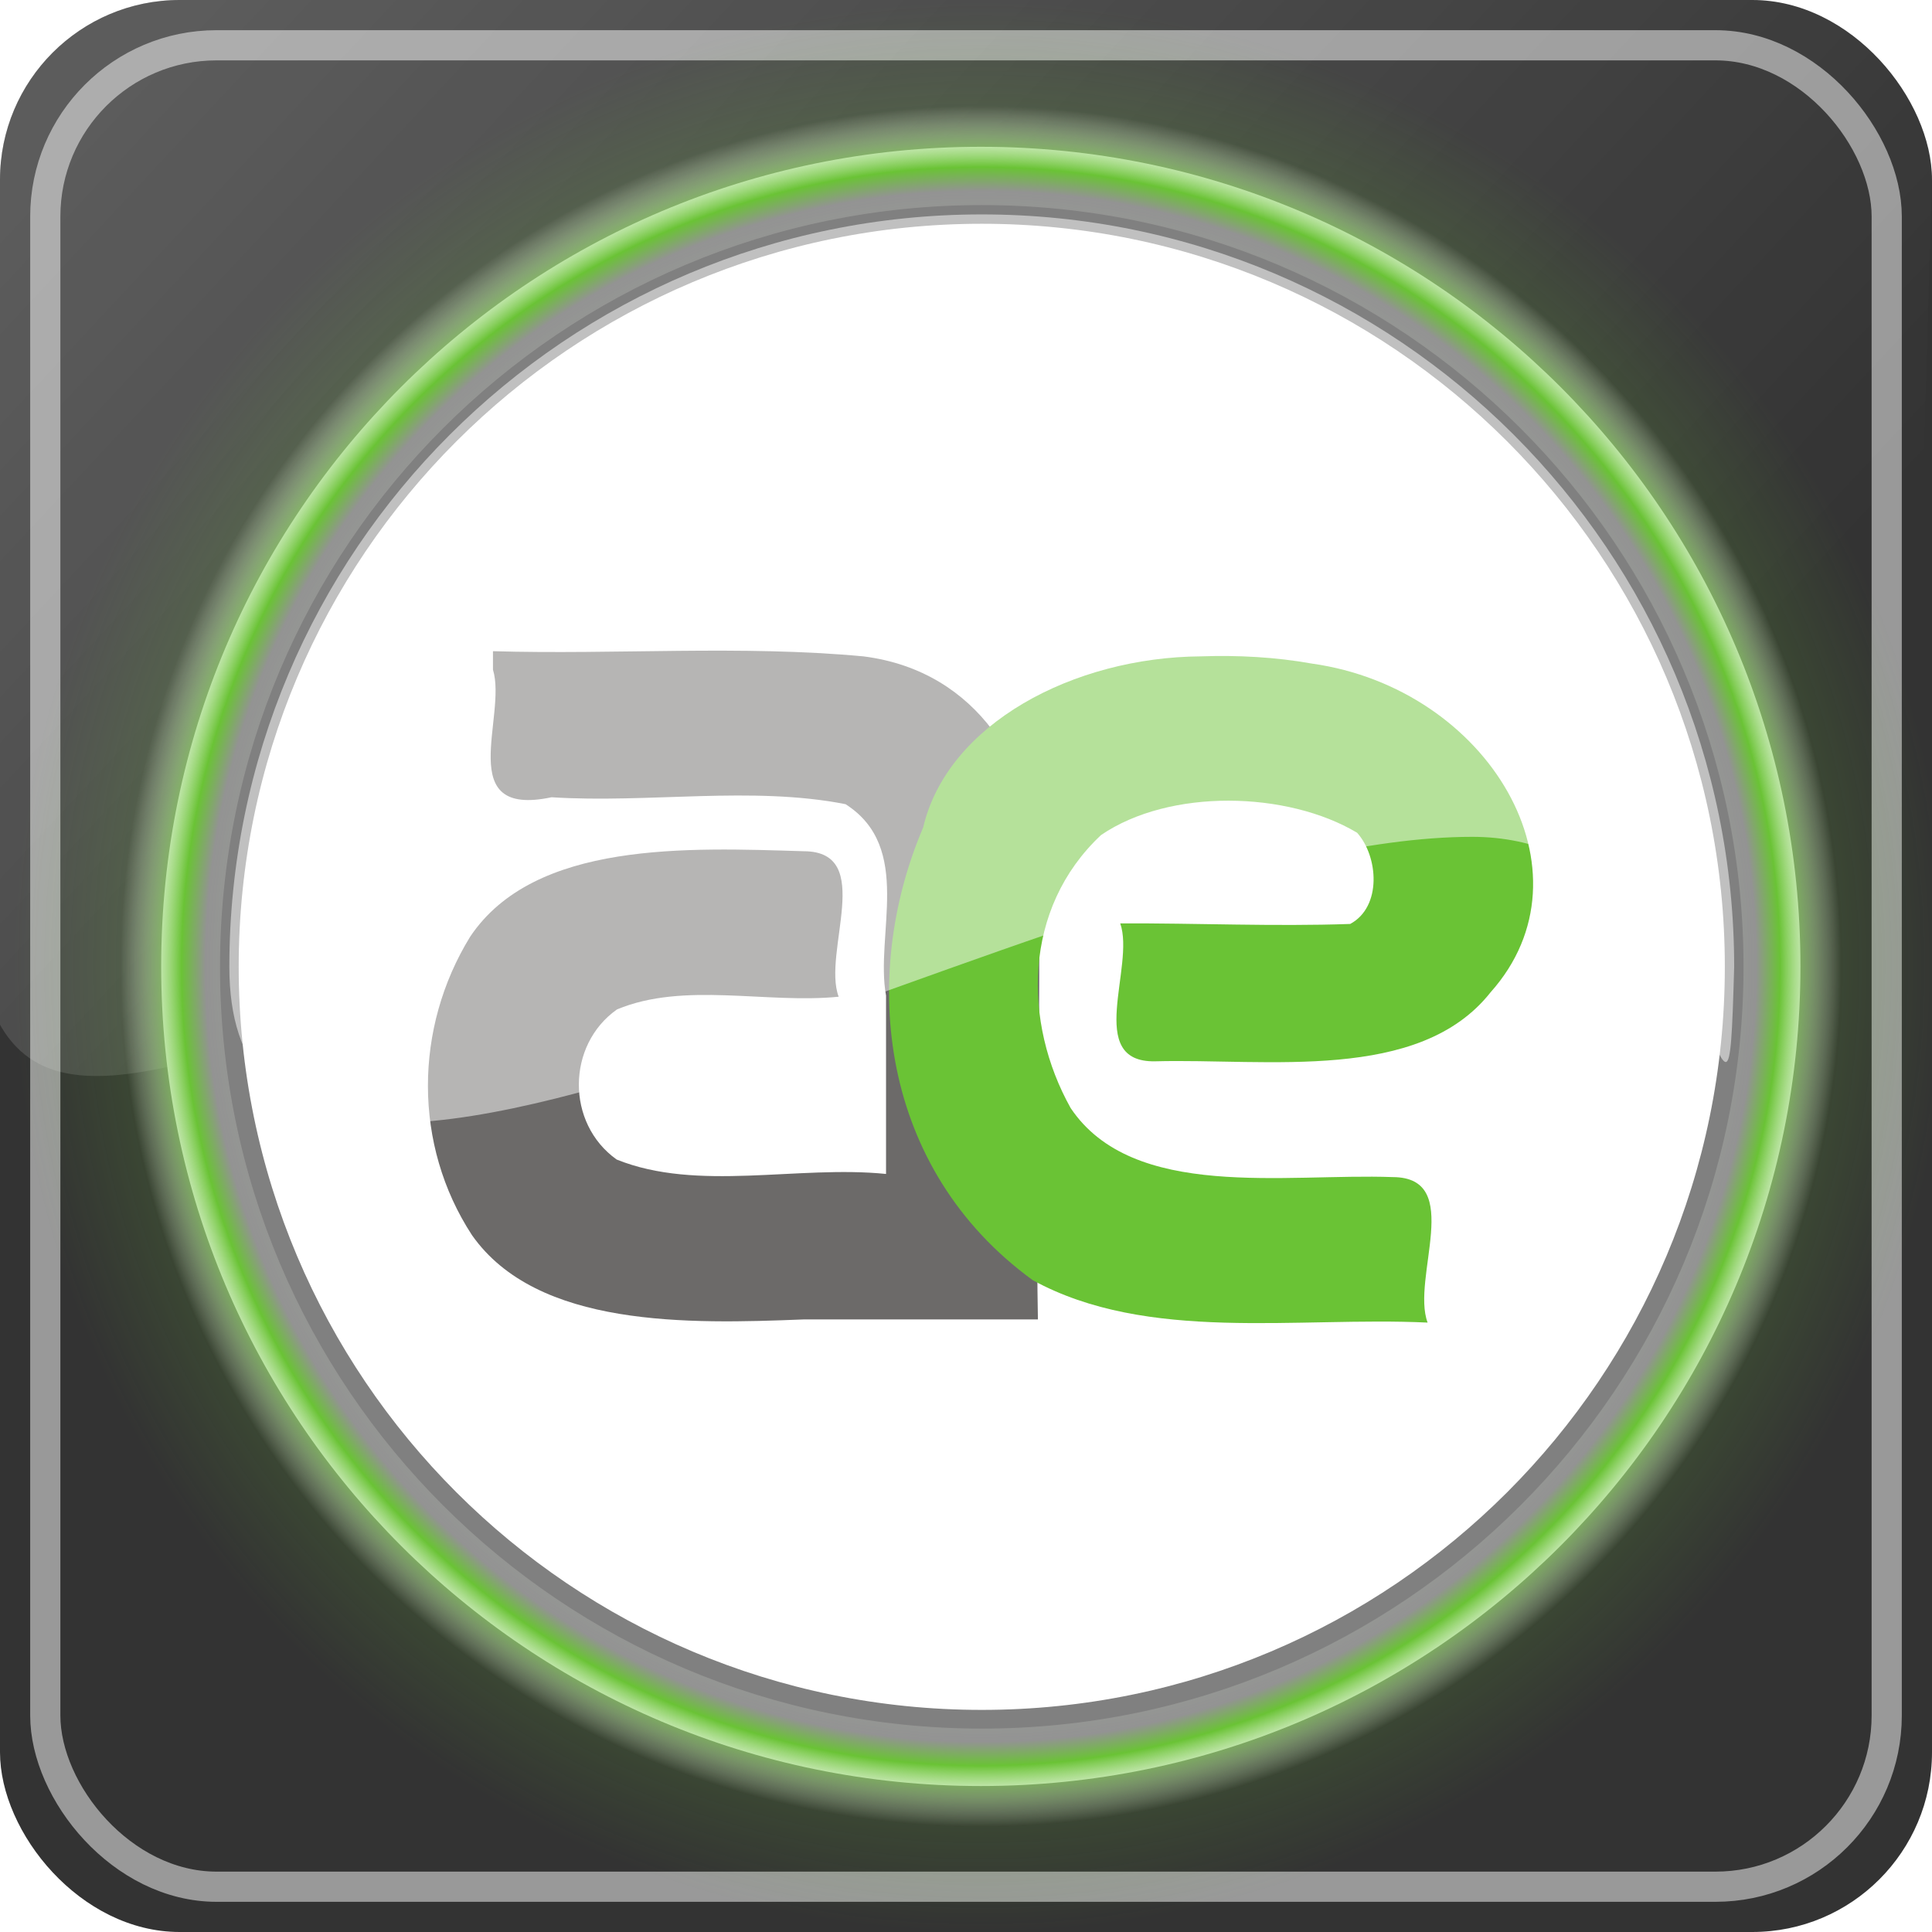 <?xml version="1.0" encoding="UTF-8" standalone="no"?>
<!-- Created with Inkscape (http://www.inkscape.org/) -->

<svg
   xmlns:dc="http://purl.org/dc/elements/1.1/"
   xmlns:cc="http://creativecommons.org/ns#"
   xmlns:rdf="http://www.w3.org/1999/02/22-rdf-syntax-ns#"
   xmlns:svg="http://www.w3.org/2000/svg"
   xmlns="http://www.w3.org/2000/svg"
   xmlns:xlink="http://www.w3.org/1999/xlink"
   xmlns:sodipodi="http://sodipodi.sourceforge.net/DTD/sodipodi-0.dtd"
   xmlns:inkscape="http://www.inkscape.org/namespaces/inkscape"
   version="1.1"
   width="64"
   height="64"
   id="svg2"
   inkscape:version="0.48.0 r9654"
   sodipodi:docname="icon.svg"
   inkscape:export-filename="E:\android\AndEngineExamples\ext\market\icon.png"
   inkscape:export-xdpi="720"
   inkscape:export-ydpi="720">
  <sodipodi:namedview
     pagecolor="#ffffff"
     bordercolor="#666666"
     borderopacity="1"
     objecttolerance="10"
     gridtolerance="10"
     guidetolerance="10"
     inkscape:pageopacity="0"
     inkscape:pageshadow="2"
     inkscape:window-width="1680"
     inkscape:window-height="988"
     id="namedview8"
     showgrid="false"
     inkscape:zoom="2.8061875"
     inkscape:cx="30.577581"
     inkscape:cy="30.267261"
     inkscape:window-x="-8"
     inkscape:window-y="-8"
     inkscape:window-maximized="1"
     inkscape:current-layer="svg2" />
  <defs
     id="defs4">
    <inkscape:perspective
       sodipodi:type="inkscape:persp3d"
       inkscape:vp_x="0 : 250 : 1"
       inkscape:vp_y="0 : 1000 : 0"
       inkscape:vp_z="500.00003 : 250 : 1"
       inkscape:persp3d-origin="250.00002 : 166.66667 : 1"
       id="perspective12" />
    <inkscape:perspective
       id="perspective2847"
       inkscape:persp3d-origin="0.5 : 0.33333333 : 1"
       inkscape:vp_z="1 : 0.5 : 1"
       inkscape:vp_y="0 : 1000 : 0"
       inkscape:vp_x="0 : 0.5 : 1"
       sodipodi:type="inkscape:persp3d" />
    <inkscape:perspective
       id="perspective2881"
       inkscape:persp3d-origin="0.5 : 0.33333333 : 1"
       inkscape:vp_z="1 : 0.5 : 1"
       inkscape:vp_y="0 : 1000 : 0"
       inkscape:vp_x="0 : 0.5 : 1"
       sodipodi:type="inkscape:persp3d" />
    <linearGradient
       gradientUnits="userSpaceOnUse"
       y2="1024.006"
       x2="45.06"
       y1="988.362"
       x1="6.819"
       id="linearGradient3671"
       xlink:href="#linearGradient3665"
       inkscape:collect="always" />
    <inkscape:perspective
       sodipodi:type="inkscape:persp3d"
       inkscape:vp_x="0 : 0.5 : 1"
       inkscape:vp_y="0 : 1000 : 0"
       inkscape:vp_z="1 : 0.5 : 1"
       inkscape:persp3d-origin="0.5 : 0.33333333 : 1"
       id="perspective2838" />
    <inkscape:perspective
       sodipodi:type="inkscape:persp3d"
       inkscape:vp_x="0 : 0.5 : 1"
       inkscape:vp_y="0 : 1000 : 0"
       inkscape:vp_z="1 : 0.5 : 1"
       inkscape:persp3d-origin="0.5 : 0.33333333 : 1"
       id="perspective2824" />
    <inkscape:perspective
       id="perspective10"
       inkscape:persp3d-origin="372.04724 : 350.78739 : 1"
       inkscape:vp_z="744.09448 : 526.18109 : 1"
       inkscape:vp_y="0 : 1000 : 0"
       inkscape:vp_x="0 : 526.18109 : 1"
       sodipodi:type="inkscape:persp3d" />
    <linearGradient
       id="linearGradient3665"
       inkscape:collect="always">
      <stop
         id="stop3667"
         offset="0"
         style="stop-color:#ffffff;stop-opacity:1;" />
      <stop
         id="stop3669"
         offset="1"
         style="stop-color:#ffffff;stop-opacity:0;" />
    </linearGradient>
    <linearGradient
       inkscape:collect="always"
       xlink:href="#linearGradient3665"
       id="linearGradient3725"
       gradientUnits="userSpaceOnUse"
       x1="6.819"
       y1="988.362"
       x2="45.06"
       y2="1024.006"
       gradientTransform="translate(-3.8559e-4,-988.362)" />
    <radialGradient
       r="84.5"
       fy="99.5"
       fx="220.5"
       cy="99.5"
       cx="220.5"
       gradientUnits="userSpaceOnUse"
       id="radialGradient2883"
       xlink:href="#linearGradient3851"
       inkscape:collect="always" />
    <radialGradient
       r="87.5"
       fy="99.5"
       fx="220.5"
       cy="99.5"
       cx="220.5"
       gradientTransform="matrix(0.874,0,0,0.872,27.778,12.763)"
       gradientUnits="userSpaceOnUse"
       id="radialGradient2881"
       xlink:href="#linearGradient3675"
       inkscape:collect="always" />
    <radialGradient
       gradientTransform="matrix(0.874,0,0,0.872,27.778,12.763)"
       gradientUnits="userSpaceOnUse"
       r="87.5"
       fy="99.5"
       fx="220.5"
       cy="99.5"
       cx="220.5"
       id="radialGradient3683"
       xlink:href="#linearGradient3675"
       inkscape:collect="always" />
    <radialGradient
       gradientUnits="userSpaceOnUse"
       gradientTransform="matrix(0.643,0.005,-0.005,0.745,52.024,21.293)"
       r="220.762"
       fy="86.384"
       fx="144.496"
       cy="86.384"
       cx="144.496"
       id="radialGradient3948"
       xlink:href="#linearGradient3942"
       inkscape:collect="always" />
    <radialGradient
       gradientUnits="userSpaceOnUse"
       r="84.5"
       fy="99.5"
       fx="220.5"
       cy="99.5"
       cx="220.5"
       id="radialGradient3859"
       xlink:href="#linearGradient3851"
       inkscape:collect="always" />
    <linearGradient
       gradientTransform="matrix(1,0,0,1.165,0,-134.824)"
       gradientUnits="userSpaceOnUse"
       y2="789.4"
       x2="248.228"
       y1="845.065"
       x1="248.228"
       id="linearGradient3835"
       xlink:href="#linearGradient3829"
       inkscape:collect="always" />
    <inkscape:perspective
       sodipodi:type="inkscape:persp3d"
       inkscape:vp_x="0 : 0.5 : 1"
       inkscape:vp_y="0 : 1000 : 0"
       inkscape:vp_z="1 : 0.5 : 1"
       inkscape:persp3d-origin="0.5 : 0.33333333 : 1"
       id="perspective2915" />
    <inkscape:perspective
       sodipodi:type="inkscape:persp3d"
       inkscape:vp_x="0 : 0.5 : 1"
       inkscape:vp_y="0 : 1000 : 0"
       inkscape:vp_z="1 : 0.5 : 1"
       inkscape:persp3d-origin="0.5 : 0.33333333 : 1"
       id="perspective3694" />
    <inkscape:perspective
       sodipodi:type="inkscape:persp3d"
       inkscape:vp_x="0 : 0.5 : 1"
       inkscape:vp_y="0 : 1000 : 0"
       inkscape:vp_z="1 : 0.5 : 1"
       inkscape:persp3d-origin="0.5 : 0.33333333 : 1"
       id="perspective2835" />
    <inkscape:perspective
       id="perspective10-4"
       inkscape:persp3d-origin="372.04724 : 350.78739 : 1"
       inkscape:vp_z="744.09448 : 526.18109 : 1"
       inkscape:vp_y="0 : 1000 : 0"
       inkscape:vp_x="0 : 526.18109 : 1"
       sodipodi:type="inkscape:persp3d" />
    <linearGradient
       id="linearGradient3829">
      <stop
         id="stop3831"
         offset="0"
         style="stop-color:#000000;stop-opacity:0;" />
      <stop
         style="stop-color:#000000;stop-opacity:0.86;"
         offset="0.081"
         id="stop3837" />
      <stop
         id="stop3833"
         offset="1"
         style="stop-color:#000000;stop-opacity:0;" />
    </linearGradient>
    <linearGradient
       id="linearGradient3851">
      <stop
         style="stop-color:#6ac335;stop-opacity:0;"
         offset="0"
         id="stop3865" />
      <stop
         style="stop-color:#939393;stop-opacity:1;"
         offset="0.901"
         id="stop3863" />
      <stop
         id="stop3869"
         offset="0.929"
         style="stop-color:#6ac335;stop-opacity:1;" />
      <stop
         id="stop3855"
         offset="1"
         style="stop-color:#ffffff;stop-opacity:0;" />
    </linearGradient>
    <linearGradient
       id="linearGradient3942">
      <stop
         id="stop3944"
         offset="0"
         style="stop-color:#6ac335;stop-opacity:1;" />
      <stop
         style="stop-color:#6ac335;stop-opacity:1"
         offset="0.387"
         id="stop3630" />
      <stop
         id="stop3946"
         offset="1"
         style="stop-color:#6ac335;stop-opacity:0;" />
    </linearGradient>
    <linearGradient
       id="linearGradient3675">
      <stop
         id="stop3677"
         offset="0"
         style="stop-color:#6ac335;stop-opacity:1;" />
      <stop
         style="stop-color:#6ac335;stop-opacity:0.38;"
         offset="0.674"
         id="stop3693" />
      <stop
         id="stop3679"
         offset="1"
         style="stop-color:#6ac335;stop-opacity:0;" />
    </linearGradient>
    <radialGradient
       inkscape:collect="always"
       xlink:href="#linearGradient3675"
       id="radialGradient4598"
       gradientUnits="userSpaceOnUse"
       gradientTransform="matrix(0.874,0,0,0.872,27.778,12.763)"
       cx="220.5"
       cy="99.5"
       fx="220.5"
       fy="99.5"
       r="87.5" />
    <radialGradient
       inkscape:collect="always"
       xlink:href="#linearGradient3851"
       id="radialGradient4600"
       gradientUnits="userSpaceOnUse"
       cx="220.5"
       cy="99.5"
       fx="220.5"
       fy="99.5"
       r="84.5" />
  </defs>
  <rect
     style="fill:#333333;fill-opacity:1;stroke:none"
     id="rect2886"
     width="64"
     height="64"
     x="-0"
     y="2.6171874e-06"
     ry="5.953" />
  <rect
     ry="5.674"
     y="1.5"
     x="1.5"
     height="61"
     width="61"
     id="rect2891"
     style="fill:none;stroke:#999999;stroke-width:1;stroke-miterlimit:4;stroke-opacity:1;stroke-dasharray:none" />
  <path
     style="opacity:0.2;fill:url(#linearGradient3725);fill-opacity:1;stroke:none"
     d="M 5.953,0 58.046,0 c 3.298,0 5.953,2.655 5.953,5.953 L 63.242,31.53 c -43.68,-11.639 -61.83,13.526 -64,0 L -3.8559e-4,5.953 C -3.8559e-4,2.655 2.655,0 5.953,0 z"
     id="rect2888"
     sodipodi:nodetypes="ccccccc" />
  <g
     transform="translate(-133.489,-945.744)"
     id="layer1"
     inkscape:label="Ebene 1">
    <g
       id="g4584"
       transform="matrix(0.527,0,0,0.527,132.208,456.729)">
      <g
         id="g2865"
         transform="matrix(0.64,0,0,0.64,-89.517,417.557)">
        <path
           sodipodi:type="arc"
           style="fill:url(#radialGradient4598);fill-opacity:1;stroke:none"
           id="path3632"
           sodipodi:cx="220.5"
           sodipodi:cy="99.5"
           sodipodi:rx="80.5"
           sodipodi:ry="80.5"
           d="M 301,99.5 C 301,143.959 264.959,180 220.5,180 176.041,180 140,143.959 140,99.5 140,55.041 176.041,19 220.5,19 264.959,19 301,55.041 301,99.5 z"
           transform="matrix(1.243,0,0,1.243,-34.06,768.693)" />
        <path
           transform="translate(19.5,792.862)"
           d="M 301,99.5 C 301,143.959 264.959,180 220.5,180 176.041,180 140,143.959 140,99.5 140,55.041 176.041,19 220.5,19 264.959,19 301,55.041 301,99.5 z"
           sodipodi:ry="80.5"
           sodipodi:rx="80.5"
           sodipodi:cy="99.5"
           sodipodi:cx="220.5"
           id="path3843"
           style="fill:#ffffff;fill-opacity:1;stroke:url(#radialGradient4600);stroke-width:14;stroke-miterlimit:4;stroke-dasharray:none"
           sodipodi:type="arc" />
        <g
           transform="matrix(0.256,0,0,0.256,219.72,788.76)"
           style="fill:#6ac335;fill-opacity:1"
           id="g3228" />
        <g
           transform="matrix(1.057,0,0,1.057,-13.579,-56.489)"
           id="g2870">
          <g
             id="g4104"
             style="font-size:144px;font-style:normal;font-variant:normal;font-weight:normal;font-stretch:normal;text-align:start;line-height:100%;writing-mode:lr-tb;text-anchor:start;fill:#6c6a69;fill-opacity:1;stroke:none;font-family:DroidLogo;-inkscape-font-specification:DroidLogo"
             transform="matrix(0.912,0,0,0.728,-26.877,475.127)" />
          <g
             style="font-size:144px;font-style:normal;font-variant:normal;font-weight:normal;font-stretch:normal;text-align:start;line-height:125%;writing-mode:lr-tb;text-anchor:start;fill:#6ac335;fill-opacity:1;stroke:none;font-family:DroidLogo;-inkscape-font-specification:DroidLogo"
             id="text4112"
             transform="matrix(0.912,0,0,0.728,78.837,386.965)">
            <g
               transform="matrix(1.179,0,0,1.179,-31.613,-124.251)"
               id="g4580">
              <path
                 style="font-size:144px;font-style:normal;font-variant:normal;font-weight:normal;font-stretch:normal;text-align:start;line-height:100%;writing-mode:lr-tb;text-anchor:start;fill:#6c6a69;fill-opacity:1;stroke:none;font-family:DroidLogo;-inkscape-font-specification:DroidLogo"
                 d="m 134.451,668.289 c 1.243,5.061 -3.458,16.078 5.062,13.812 8.37,0.672 17.335,-1.247 25.406,0.75 5.881,4.707 2.533,14.145 3.5,20.719 0,6.438 0,12.875 0,19.312 -7.609,-0.97 -16.289,1.976 -23.281,-1.562 -4.392,-3.924 -4.325,-12.407 0.031,-16.25 5.799,-3.028 12.892,-0.59 19.156,-1.375 -1.442,-4.808 3.215,-15.715 -3,-15.75 -10.014,-0.38 -23.282,-1.149 -28.844,9.25 -4.847,9.868 -4.94,22.539 0.156,32.312 5.637,10.047 18.723,9.619 28.656,9.125 6.75,0 13.5,0 20.25,0 -0.25,-16.729 0.358,-33.615 0,-50.219 -0.528,-9.153 -4.96,-19.937 -15.062,-21.562 -10.574,-1.24 -21.377,-0.172 -32.031,-0.562 l 0,1 0,1 z"
                 id="path4106" />
              <path
                 d="m 195.625,666.848 c -10.989,0.093 -21.904,7.291 -24,18.531 -5.556,16.31 -3.71,36.985 9.469,49 9.932,6.812 22.85,3.927 34.125,4.594 -1.442,-4.808 3.215,-15.715 -3,-15.75 -9.282,-0.431 -22.451,2.582 -27.844,-7.469 -4.136,-9.262 -4.162,-21.596 2.625,-29.562 5.934,-5.068 16.087,-4.767 22.125,-0.25 1.838,2.566 2.16,8.019 -0.594,9.875 -6.591,0.291 -13.259,-0.096 -19.875,-0.062 1.314,4.663 -3.095,15.059 3,14.933 9.728,-0.327 22.824,2.332 29,-7.465 9.279,-13.01 -0.133,-32.901 -15.438,-35.594 -3.141,-0.703 -6.376,-0.921 -9.594,-0.781 z"
                 id="path2876" />
            </g>
          </g>
        </g>
        <path
           sodipodi:type="arc"
           style="fill:none;stroke:#808080;stroke-width:2;stroke-miterlimit:4;stroke-opacity:1;stroke-dasharray:none"
           id="path3871"
           sodipodi:cx="220.5"
           sodipodi:cy="99.5"
           sodipodi:rx="80.5"
           sodipodi:ry="80.5"
           d="M 301,99.5 C 301,143.959 264.959,180 220.5,180 176.041,180 140,143.959 140,99.5 140,55.041 176.041,19 220.5,19 264.959,19 301,55.041 301,99.5 z"
           transform="matrix(0.918,0,0,0.918,37.674,801.063)" />
        <path
           sodipodi:nodetypes="csssc"
           id="path2867"
           d="M 301,99.5 C 300.183,128.791 300.271,85.592 272.977,85.592 228.518,85.592 140,143.959 140,99.5 140,55.041 176.041,19 220.5,19 264.959,19 301,55.041 301,99.5 z"
           style="opacity:0.5;fill:#ffffff;stroke:none"
           transform="matrix(0.918,0,0,0.918,37.674,801.063)" />
      </g>
    </g>
  </g>
</svg>
